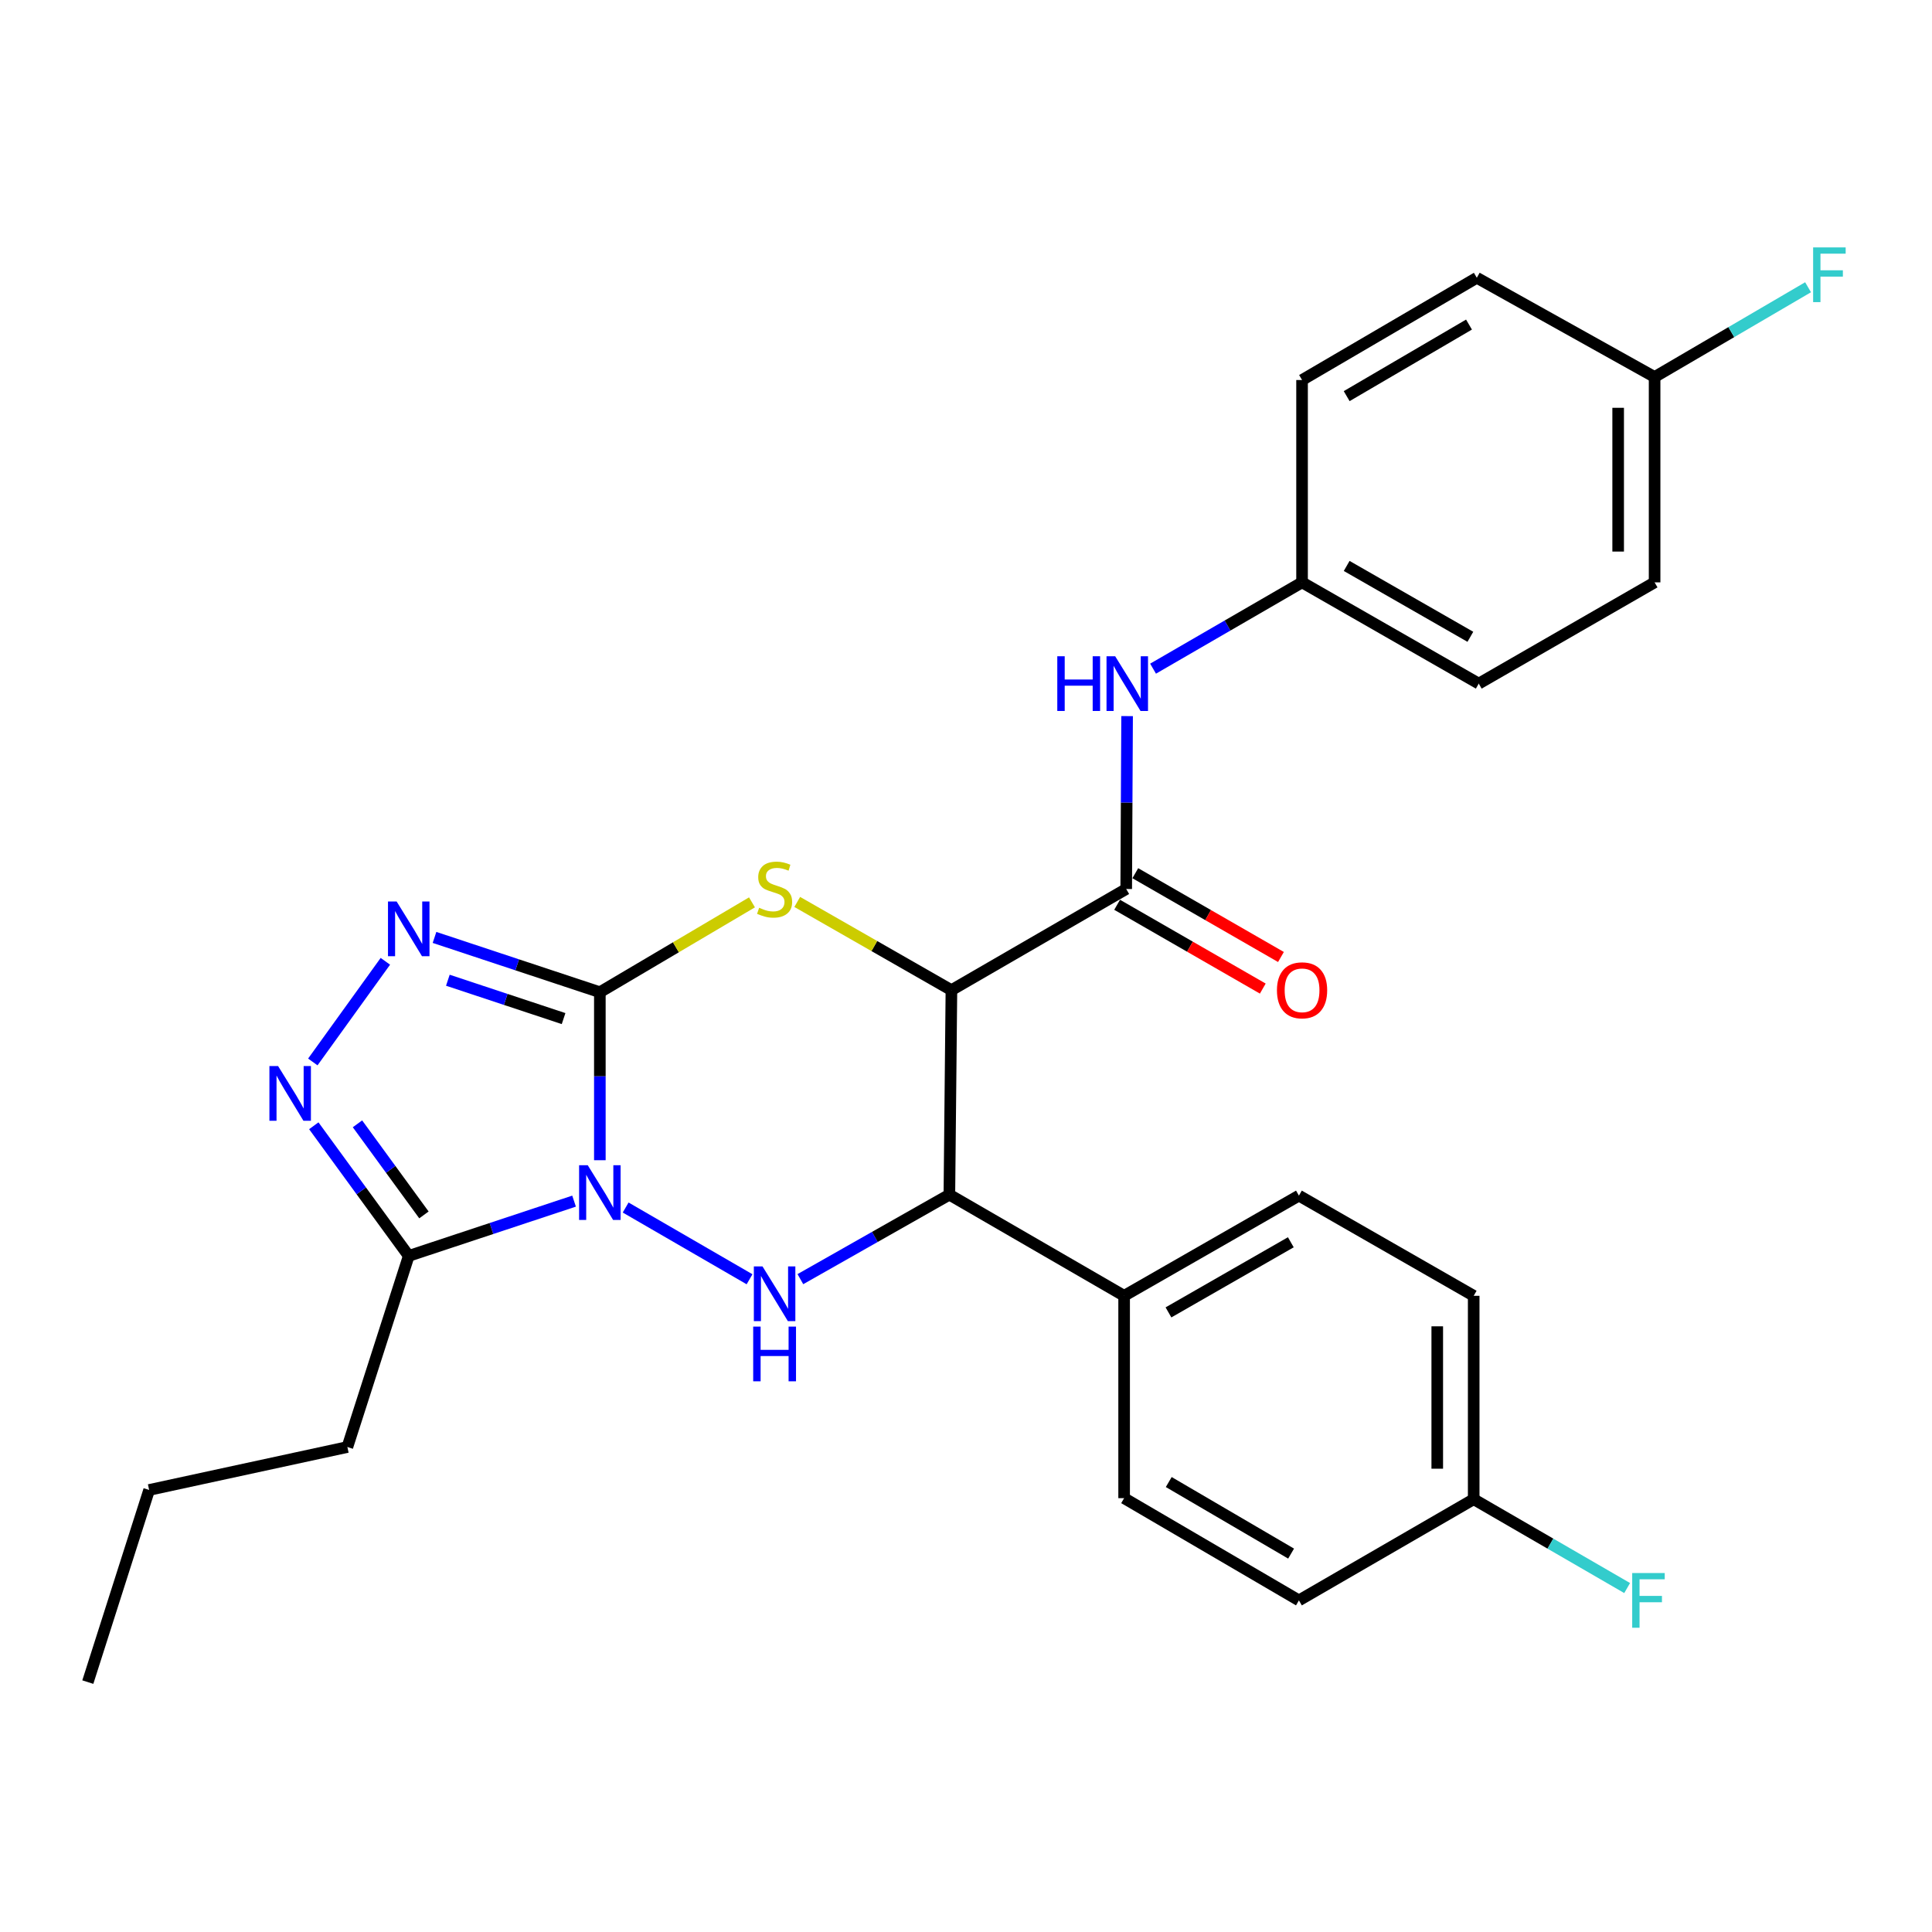 <?xml version='1.0' encoding='iso-8859-1'?>
<svg version='1.1' baseProfile='full'
              xmlns='http://www.w3.org/2000/svg'
                      xmlns:rdkit='http://www.rdkit.org/xml'
                      xmlns:xlink='http://www.w3.org/1999/xlink'
                  xml:space='preserve'
width='1000px' height='1000px' viewBox='0 0 1000 1000'>
<!-- END OF HEADER -->
<rect style='opacity:1.0;fill:#FFFFFF;stroke:none' width='1000' height='1000' x='0' y='0'> </rect>
<path class='bond-0' d='M 310.481,600.526 L 310.481,557.049' style='fill:none;fill-rule:evenodd;stroke:#0000FF;stroke-width:6px;stroke-linecap:butt;stroke-linejoin:miter;stroke-opacity:1' />
<path class='bond-0' d='M 310.481,557.049 L 310.481,513.572' style='fill:none;fill-rule:evenodd;stroke:#000000;stroke-width:6px;stroke-linecap:butt;stroke-linejoin:miter;stroke-opacity:1' />
<path class='bond-3' d='M 323.834,625.011 L 387.965,662.143' style='fill:none;fill-rule:evenodd;stroke:#0000FF;stroke-width:6px;stroke-linecap:butt;stroke-linejoin:miter;stroke-opacity:1' />
<path class='bond-6' d='M 297.136,621.701 L 254.349,635.879' style='fill:none;fill-rule:evenodd;stroke:#0000FF;stroke-width:6px;stroke-linecap:butt;stroke-linejoin:miter;stroke-opacity:1' />
<path class='bond-6' d='M 254.349,635.879 L 211.562,650.056' style='fill:none;fill-rule:evenodd;stroke:#000000;stroke-width:6px;stroke-linecap:butt;stroke-linejoin:miter;stroke-opacity:1' />
<path class='bond-2' d='M 310.481,513.572 L 349.853,490.314' style='fill:none;fill-rule:evenodd;stroke:#000000;stroke-width:6px;stroke-linecap:butt;stroke-linejoin:miter;stroke-opacity:1' />
<path class='bond-2' d='M 349.853,490.314 L 389.226,467.056' style='fill:none;fill-rule:evenodd;stroke:#CCCC00;stroke-width:6px;stroke-linecap:butt;stroke-linejoin:miter;stroke-opacity:1' />
<path class='bond-4' d='M 310.481,513.572 L 267.694,499.39' style='fill:none;fill-rule:evenodd;stroke:#000000;stroke-width:6px;stroke-linecap:butt;stroke-linejoin:miter;stroke-opacity:1' />
<path class='bond-4' d='M 267.694,499.39 L 224.907,485.208' style='fill:none;fill-rule:evenodd;stroke:#0000FF;stroke-width:6px;stroke-linecap:butt;stroke-linejoin:miter;stroke-opacity:1' />
<path class='bond-4' d='M 291.71,527.221 L 261.76,517.293' style='fill:none;fill-rule:evenodd;stroke:#000000;stroke-width:6px;stroke-linecap:butt;stroke-linejoin:miter;stroke-opacity:1' />
<path class='bond-4' d='M 261.76,517.293 L 231.809,507.366' style='fill:none;fill-rule:evenodd;stroke:#0000FF;stroke-width:6px;stroke-linecap:butt;stroke-linejoin:miter;stroke-opacity:1' />
<path class='bond-1' d='M 492.453,512.503 L 491.395,618.358' style='fill:none;fill-rule:evenodd;stroke:#000000;stroke-width:6px;stroke-linecap:butt;stroke-linejoin:miter;stroke-opacity:1' />
<path class='bond-8' d='M 492.453,512.503 L 582.926,460.141' style='fill:none;fill-rule:evenodd;stroke:#000000;stroke-width:6px;stroke-linecap:butt;stroke-linejoin:miter;stroke-opacity:1' />
<path class='bond-29' d='M 492.453,512.503 L 452.551,489.674' style='fill:none;fill-rule:evenodd;stroke:#000000;stroke-width:6px;stroke-linecap:butt;stroke-linejoin:miter;stroke-opacity:1' />
<path class='bond-29' d='M 452.551,489.674 L 412.649,466.844' style='fill:none;fill-rule:evenodd;stroke:#CCCC00;stroke-width:6px;stroke-linecap:butt;stroke-linejoin:miter;stroke-opacity:1' />
<path class='bond-5' d='M 414.272,662.088 L 452.834,640.223' style='fill:none;fill-rule:evenodd;stroke:#0000FF;stroke-width:6px;stroke-linecap:butt;stroke-linejoin:miter;stroke-opacity:1' />
<path class='bond-5' d='M 452.834,640.223 L 491.395,618.358' style='fill:none;fill-rule:evenodd;stroke:#000000;stroke-width:6px;stroke-linecap:butt;stroke-linejoin:miter;stroke-opacity:1' />
<path class='bond-28' d='M 199.465,497.568 L 161.913,549.667' style='fill:none;fill-rule:evenodd;stroke:#0000FF;stroke-width:6px;stroke-linecap:butt;stroke-linejoin:miter;stroke-opacity:1' />
<path class='bond-10' d='M 491.395,618.358 L 581.846,670.71' style='fill:none;fill-rule:evenodd;stroke:#000000;stroke-width:6px;stroke-linecap:butt;stroke-linejoin:miter;stroke-opacity:1' />
<path class='bond-7' d='M 211.562,650.056 L 186.99,616.377' style='fill:none;fill-rule:evenodd;stroke:#000000;stroke-width:6px;stroke-linecap:butt;stroke-linejoin:miter;stroke-opacity:1' />
<path class='bond-7' d='M 186.99,616.377 L 162.419,582.697' style='fill:none;fill-rule:evenodd;stroke:#0000FF;stroke-width:6px;stroke-linecap:butt;stroke-linejoin:miter;stroke-opacity:1' />
<path class='bond-7' d='M 219.428,628.836 L 202.228,605.26' style='fill:none;fill-rule:evenodd;stroke:#000000;stroke-width:6px;stroke-linecap:butt;stroke-linejoin:miter;stroke-opacity:1' />
<path class='bond-7' d='M 202.228,605.26 L 185.028,581.684' style='fill:none;fill-rule:evenodd;stroke:#0000FF;stroke-width:6px;stroke-linecap:butt;stroke-linejoin:miter;stroke-opacity:1' />
<path class='bond-19' d='M 211.562,650.056 L 179.801,748.975' style='fill:none;fill-rule:evenodd;stroke:#000000;stroke-width:6px;stroke-linecap:butt;stroke-linejoin:miter;stroke-opacity:1' />
<path class='bond-9' d='M 582.926,460.141 L 583.155,415.397' style='fill:none;fill-rule:evenodd;stroke:#000000;stroke-width:6px;stroke-linecap:butt;stroke-linejoin:miter;stroke-opacity:1' />
<path class='bond-9' d='M 583.155,415.397 L 583.384,370.653' style='fill:none;fill-rule:evenodd;stroke:#0000FF;stroke-width:6px;stroke-linecap:butt;stroke-linejoin:miter;stroke-opacity:1' />
<path class='bond-11' d='M 578.223,468.316 L 615.919,490.002' style='fill:none;fill-rule:evenodd;stroke:#000000;stroke-width:6px;stroke-linecap:butt;stroke-linejoin:miter;stroke-opacity:1' />
<path class='bond-11' d='M 615.919,490.002 L 653.616,511.689' style='fill:none;fill-rule:evenodd;stroke:#FF0000;stroke-width:6px;stroke-linecap:butt;stroke-linejoin:miter;stroke-opacity:1' />
<path class='bond-11' d='M 587.629,451.967 L 625.325,473.653' style='fill:none;fill-rule:evenodd;stroke:#000000;stroke-width:6px;stroke-linecap:butt;stroke-linejoin:miter;stroke-opacity:1' />
<path class='bond-11' d='M 625.325,473.653 L 663.021,495.339' style='fill:none;fill-rule:evenodd;stroke:#FF0000;stroke-width:6px;stroke-linecap:butt;stroke-linejoin:miter;stroke-opacity:1' />
<path class='bond-14' d='M 596.825,346.1 L 635.384,323.766' style='fill:none;fill-rule:evenodd;stroke:#0000FF;stroke-width:6px;stroke-linecap:butt;stroke-linejoin:miter;stroke-opacity:1' />
<path class='bond-14' d='M 635.384,323.766 L 673.943,301.431' style='fill:none;fill-rule:evenodd;stroke:#000000;stroke-width:6px;stroke-linecap:butt;stroke-linejoin:miter;stroke-opacity:1' />
<path class='bond-12' d='M 581.846,670.71 L 672.319,618.851' style='fill:none;fill-rule:evenodd;stroke:#000000;stroke-width:6px;stroke-linecap:butt;stroke-linejoin:miter;stroke-opacity:1' />
<path class='bond-12' d='M 604.797,679.295 L 668.128,642.994' style='fill:none;fill-rule:evenodd;stroke:#000000;stroke-width:6px;stroke-linecap:butt;stroke-linejoin:miter;stroke-opacity:1' />
<path class='bond-13' d='M 581.846,670.71 L 581.846,775.444' style='fill:none;fill-rule:evenodd;stroke:#000000;stroke-width:6px;stroke-linecap:butt;stroke-linejoin:miter;stroke-opacity:1' />
<path class='bond-18' d='M 672.319,618.851 L 762.781,670.71' style='fill:none;fill-rule:evenodd;stroke:#000000;stroke-width:6px;stroke-linecap:butt;stroke-linejoin:miter;stroke-opacity:1' />
<path class='bond-17' d='M 581.846,775.444 L 672.319,828.361' style='fill:none;fill-rule:evenodd;stroke:#000000;stroke-width:6px;stroke-linecap:butt;stroke-linejoin:miter;stroke-opacity:1' />
<path class='bond-17' d='M 604.94,767.1 L 668.271,804.142' style='fill:none;fill-rule:evenodd;stroke:#000000;stroke-width:6px;stroke-linecap:butt;stroke-linejoin:miter;stroke-opacity:1' />
<path class='bond-22' d='M 673.943,301.431 L 673.943,196.697' style='fill:none;fill-rule:evenodd;stroke:#000000;stroke-width:6px;stroke-linecap:butt;stroke-linejoin:miter;stroke-opacity:1' />
<path class='bond-23' d='M 673.943,301.431 L 765.401,353.835' style='fill:none;fill-rule:evenodd;stroke:#000000;stroke-width:6px;stroke-linecap:butt;stroke-linejoin:miter;stroke-opacity:1' />
<path class='bond-23' d='M 697.039,292.927 L 761.06,329.609' style='fill:none;fill-rule:evenodd;stroke:#000000;stroke-width:6px;stroke-linecap:butt;stroke-linejoin:miter;stroke-opacity:1' />
<path class='bond-15' d='M 762.781,775.989 L 672.319,828.361' style='fill:none;fill-rule:evenodd;stroke:#000000;stroke-width:6px;stroke-linecap:butt;stroke-linejoin:miter;stroke-opacity:1' />
<path class='bond-20' d='M 762.781,775.989 L 802.496,798.981' style='fill:none;fill-rule:evenodd;stroke:#000000;stroke-width:6px;stroke-linecap:butt;stroke-linejoin:miter;stroke-opacity:1' />
<path class='bond-20' d='M 802.496,798.981 L 842.21,821.974' style='fill:none;fill-rule:evenodd;stroke:#33CCCC;stroke-width:6px;stroke-linecap:butt;stroke-linejoin:miter;stroke-opacity:1' />
<path class='bond-30' d='M 762.781,775.989 L 762.781,670.71' style='fill:none;fill-rule:evenodd;stroke:#000000;stroke-width:6px;stroke-linecap:butt;stroke-linejoin:miter;stroke-opacity:1' />
<path class='bond-30' d='M 743.92,760.197 L 743.92,686.502' style='fill:none;fill-rule:evenodd;stroke:#000000;stroke-width:6px;stroke-linecap:butt;stroke-linejoin:miter;stroke-opacity:1' />
<path class='bond-16' d='M 856.419,195.136 L 856.419,301.431' style='fill:none;fill-rule:evenodd;stroke:#000000;stroke-width:6px;stroke-linecap:butt;stroke-linejoin:miter;stroke-opacity:1' />
<path class='bond-16' d='M 837.557,211.08 L 837.557,285.487' style='fill:none;fill-rule:evenodd;stroke:#000000;stroke-width:6px;stroke-linecap:butt;stroke-linejoin:miter;stroke-opacity:1' />
<path class='bond-21' d='M 856.419,195.136 L 896.135,171.906' style='fill:none;fill-rule:evenodd;stroke:#000000;stroke-width:6px;stroke-linecap:butt;stroke-linejoin:miter;stroke-opacity:1' />
<path class='bond-21' d='M 896.135,171.906 L 935.851,148.676' style='fill:none;fill-rule:evenodd;stroke:#33CCCC;stroke-width:6px;stroke-linecap:butt;stroke-linejoin:miter;stroke-opacity:1' />
<path class='bond-31' d='M 856.419,195.136 L 764.395,143.78' style='fill:none;fill-rule:evenodd;stroke:#000000;stroke-width:6px;stroke-linecap:butt;stroke-linejoin:miter;stroke-opacity:1' />
<path class='bond-26' d='M 179.801,748.975 L 77.194,771.2' style='fill:none;fill-rule:evenodd;stroke:#000000;stroke-width:6px;stroke-linecap:butt;stroke-linejoin:miter;stroke-opacity:1' />
<path class='bond-24' d='M 673.943,196.697 L 764.395,143.78' style='fill:none;fill-rule:evenodd;stroke:#000000;stroke-width:6px;stroke-linecap:butt;stroke-linejoin:miter;stroke-opacity:1' />
<path class='bond-24' d='M 697.036,205.04 L 760.352,167.998' style='fill:none;fill-rule:evenodd;stroke:#000000;stroke-width:6px;stroke-linecap:butt;stroke-linejoin:miter;stroke-opacity:1' />
<path class='bond-25' d='M 765.401,353.835 L 856.419,301.431' style='fill:none;fill-rule:evenodd;stroke:#000000;stroke-width:6px;stroke-linecap:butt;stroke-linejoin:miter;stroke-opacity:1' />
<path class='bond-27' d='M 77.194,771.2 L 45.455,870.653' style='fill:none;fill-rule:evenodd;stroke:#000000;stroke-width:6px;stroke-linecap:butt;stroke-linejoin:miter;stroke-opacity:1' />
<path  class='atom-0' d='M 304.221 603.119
L 313.501 618.119
Q 314.421 619.599, 315.901 622.279
Q 317.381 624.959, 317.461 625.119
L 317.461 603.119
L 321.221 603.119
L 321.221 631.439
L 317.341 631.439
L 307.381 615.039
Q 306.221 613.119, 304.981 610.919
Q 303.781 608.719, 303.421 608.039
L 303.421 631.439
L 299.741 631.439
L 299.741 603.119
L 304.221 603.119
' fill='#0000FF'/>
<path  class='atom-3' d='M 392.932 469.861
Q 393.252 469.981, 394.572 470.541
Q 395.892 471.101, 397.332 471.461
Q 398.812 471.781, 400.252 471.781
Q 402.932 471.781, 404.492 470.501
Q 406.052 469.181, 406.052 466.901
Q 406.052 465.341, 405.252 464.381
Q 404.492 463.421, 403.292 462.901
Q 402.092 462.381, 400.092 461.781
Q 397.572 461.021, 396.052 460.301
Q 394.572 459.581, 393.492 458.061
Q 392.452 456.541, 392.452 453.981
Q 392.452 450.421, 394.852 448.221
Q 397.292 446.021, 402.092 446.021
Q 405.372 446.021, 409.092 447.581
L 408.172 450.661
Q 404.772 449.261, 402.212 449.261
Q 399.452 449.261, 397.932 450.421
Q 396.412 451.541, 396.452 453.501
Q 396.452 455.021, 397.212 455.941
Q 398.012 456.861, 399.132 457.381
Q 400.292 457.901, 402.212 458.501
Q 404.772 459.301, 406.292 460.101
Q 407.812 460.901, 408.892 462.541
Q 410.012 464.141, 410.012 466.901
Q 410.012 470.821, 407.372 472.941
Q 404.772 475.021, 400.412 475.021
Q 397.892 475.021, 395.972 474.461
Q 394.092 473.941, 391.852 473.021
L 392.932 469.861
' fill='#CCCC00'/>
<path  class='atom-4' d='M 394.672 655.491
L 403.952 670.491
Q 404.872 671.971, 406.352 674.651
Q 407.832 677.331, 407.912 677.491
L 407.912 655.491
L 411.672 655.491
L 411.672 683.811
L 407.792 683.811
L 397.832 667.411
Q 396.672 665.491, 395.432 663.291
Q 394.232 661.091, 393.872 660.411
L 393.872 683.811
L 390.192 683.811
L 390.192 655.491
L 394.672 655.491
' fill='#0000FF'/>
<path  class='atom-4' d='M 389.852 686.643
L 393.692 686.643
L 393.692 698.683
L 408.172 698.683
L 408.172 686.643
L 412.012 686.643
L 412.012 714.963
L 408.172 714.963
L 408.172 701.883
L 393.692 701.883
L 393.692 714.963
L 389.852 714.963
L 389.852 686.643
' fill='#0000FF'/>
<path  class='atom-5' d='M 205.302 466.624
L 214.582 481.624
Q 215.502 483.104, 216.982 485.784
Q 218.462 488.464, 218.542 488.624
L 218.542 466.624
L 222.302 466.624
L 222.302 494.944
L 218.422 494.944
L 208.462 478.544
Q 207.302 476.624, 206.062 474.424
Q 204.862 472.224, 204.502 471.544
L 204.502 494.944
L 200.822 494.944
L 200.822 466.624
L 205.302 466.624
' fill='#0000FF'/>
<path  class='atom-8' d='M 143.929 551.774
L 153.209 566.774
Q 154.129 568.254, 155.609 570.934
Q 157.089 573.614, 157.169 573.774
L 157.169 551.774
L 160.929 551.774
L 160.929 580.094
L 157.049 580.094
L 147.089 563.694
Q 145.929 561.774, 144.689 559.574
Q 143.489 557.374, 143.129 556.694
L 143.129 580.094
L 139.449 580.094
L 139.449 551.774
L 143.929 551.774
' fill='#0000FF'/>
<path  class='atom-10' d='M 547.251 339.675
L 551.091 339.675
L 551.091 351.715
L 565.571 351.715
L 565.571 339.675
L 569.411 339.675
L 569.411 367.995
L 565.571 367.995
L 565.571 354.915
L 551.091 354.915
L 551.091 367.995
L 547.251 367.995
L 547.251 339.675
' fill='#0000FF'/>
<path  class='atom-10' d='M 577.211 339.675
L 586.491 354.675
Q 587.411 356.155, 588.891 358.835
Q 590.371 361.515, 590.451 361.675
L 590.451 339.675
L 594.211 339.675
L 594.211 367.995
L 590.331 367.995
L 580.371 351.595
Q 579.211 349.675, 577.971 347.475
Q 576.771 345.275, 576.411 344.595
L 576.411 367.995
L 572.731 367.995
L 572.731 339.675
L 577.211 339.675
' fill='#0000FF'/>
<path  class='atom-12' d='M 660.943 512.583
Q 660.943 505.783, 664.303 501.983
Q 667.663 498.183, 673.943 498.183
Q 680.223 498.183, 683.583 501.983
Q 686.943 505.783, 686.943 512.583
Q 686.943 519.463, 683.543 523.383
Q 680.143 527.263, 673.943 527.263
Q 667.703 527.263, 664.303 523.383
Q 660.943 519.503, 660.943 512.583
M 673.943 524.063
Q 678.263 524.063, 680.583 521.183
Q 682.943 518.263, 682.943 512.583
Q 682.943 507.023, 680.583 504.223
Q 678.263 501.383, 673.943 501.383
Q 669.623 501.383, 667.263 504.183
Q 664.943 506.983, 664.943 512.583
Q 664.943 518.303, 667.263 521.183
Q 669.623 524.063, 673.943 524.063
' fill='#FF0000'/>
<path  class='atom-21' d='M 844.824 814.201
L 861.664 814.201
L 861.664 817.441
L 848.624 817.441
L 848.624 826.041
L 860.224 826.041
L 860.224 829.321
L 848.624 829.321
L 848.624 842.521
L 844.824 842.521
L 844.824 814.201
' fill='#33CCCC'/>
<path  class='atom-22' d='M 938.471 128.059
L 955.311 128.059
L 955.311 131.299
L 942.271 131.299
L 942.271 139.899
L 953.871 139.899
L 953.871 143.179
L 942.271 143.179
L 942.271 156.379
L 938.471 156.379
L 938.471 128.059
' fill='#33CCCC'/>
</svg>

